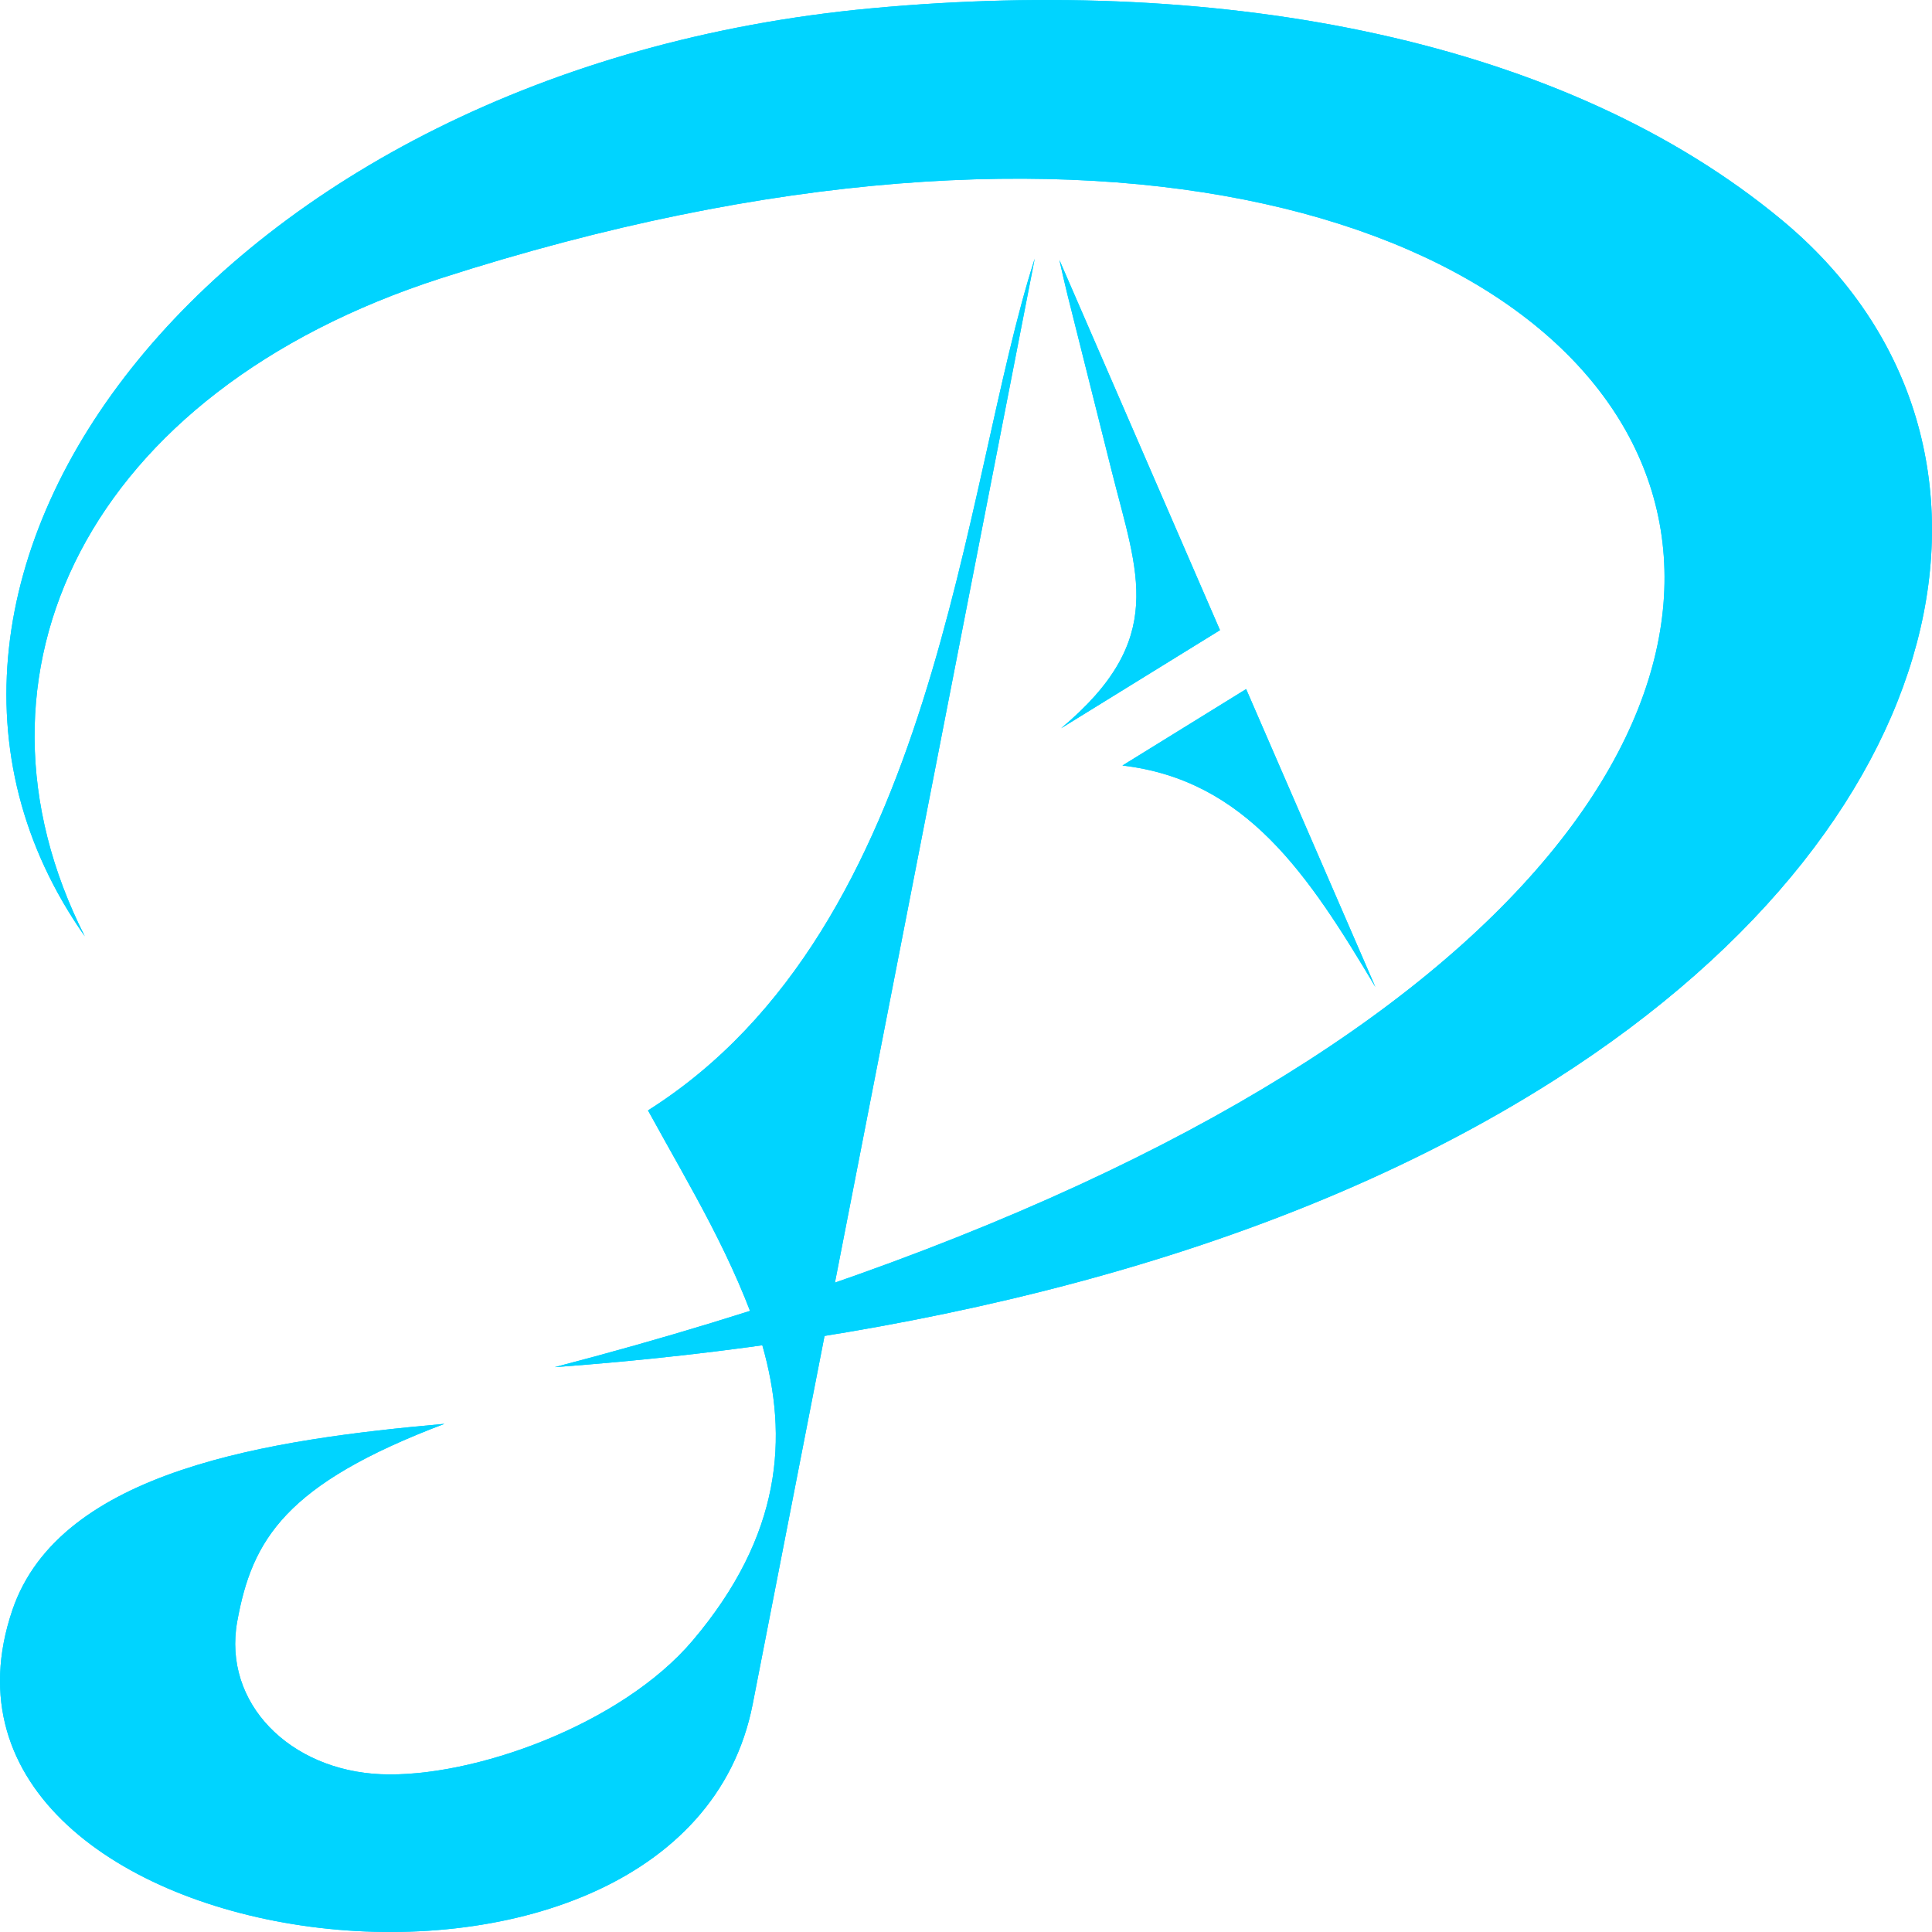 <svg width="100" height="100" viewBox="0 0 100 100" fill="none" xmlns="http://www.w3.org/2000/svg">
<path fill-rule="evenodd" clip-rule="evenodd" d="M54.924 37.694L63.147 32.617L54.834 13.454C54.97 14.067 55.107 14.667 55.25 15.247L57.541 24.381C58.877 29.71 60.444 33.074 54.924 37.694ZM53.557 13.387C48.69 38.327 43.827 63.267 38.96 88.204C35.26 107.16 -5.563 101.607 0.64 83.337C3.11 76.064 14.044 74.497 23.007 73.697C14.764 76.817 13.047 79.691 12.28 83.924C11.514 88.16 15.01 91.637 19.727 91.834C24.444 92.03 32.147 89.294 35.857 84.91C40.474 79.454 40.82 74.394 39.457 69.627C37.94 65.024 35.84 61.667 33.54 57.474C48.577 47.967 49.757 25.191 53.557 13.387ZM64.5 35.666L71.19 51.087C67.717 45.257 64.497 40.377 58.097 39.623L64.5 35.666Z" fill="#00D4FF"/>
<path fill-rule="evenodd" clip-rule="evenodd" d="M54.924 37.694L63.147 32.617L54.834 13.454C54.97 14.067 55.107 14.667 55.25 15.247L57.541 24.381C58.877 29.71 60.444 33.074 54.924 37.694ZM53.557 13.387C48.69 38.327 43.827 63.267 38.96 88.204C35.26 107.16 -5.563 101.607 0.64 83.337C3.11 76.064 14.044 74.497 23.007 73.697C14.764 76.817 13.047 79.691 12.28 83.924C11.514 88.16 15.01 91.637 19.727 91.834C24.444 92.03 32.147 89.294 35.857 84.91C40.474 79.454 40.82 74.394 39.457 69.627C37.94 65.024 35.84 61.667 33.54 57.474C48.577 47.967 49.757 25.191 53.557 13.387ZM64.5 35.666L71.19 51.087C67.717 45.257 64.497 40.377 58.097 39.623L64.5 35.666Z" fill="#00D4FF"/>
<path fill-rule="evenodd" clip-rule="evenodd" d="M22.817 14.404C4.517 20.307 -2.497 34.871 4.39 48.464C-8.717 29.841 11.264 3.577 45.087 0.431C63.457 -1.279 80.99 2.047 92.25 11.407C105.284 22.241 102.217 42.051 80.464 55.901C65.55 65.401 46.344 69.477 28.707 70.764C119.351 47.154 91.464 -7.733 22.817 14.404Z" fill="#00D4FF"/>
<path fill-rule="evenodd" clip-rule="evenodd" d="M22.817 14.404C4.517 20.307 -2.497 34.871 4.39 48.464C-8.717 29.841 11.264 3.577 45.087 0.431C63.457 -1.279 80.99 2.047 92.25 11.407C105.284 22.241 102.217 42.051 80.464 55.901C65.55 65.4 46.344 69.477 28.707 70.764C119.351 47.154 91.464 -7.733 22.817 14.404Z" fill="#00D4FF"/>
</svg>
